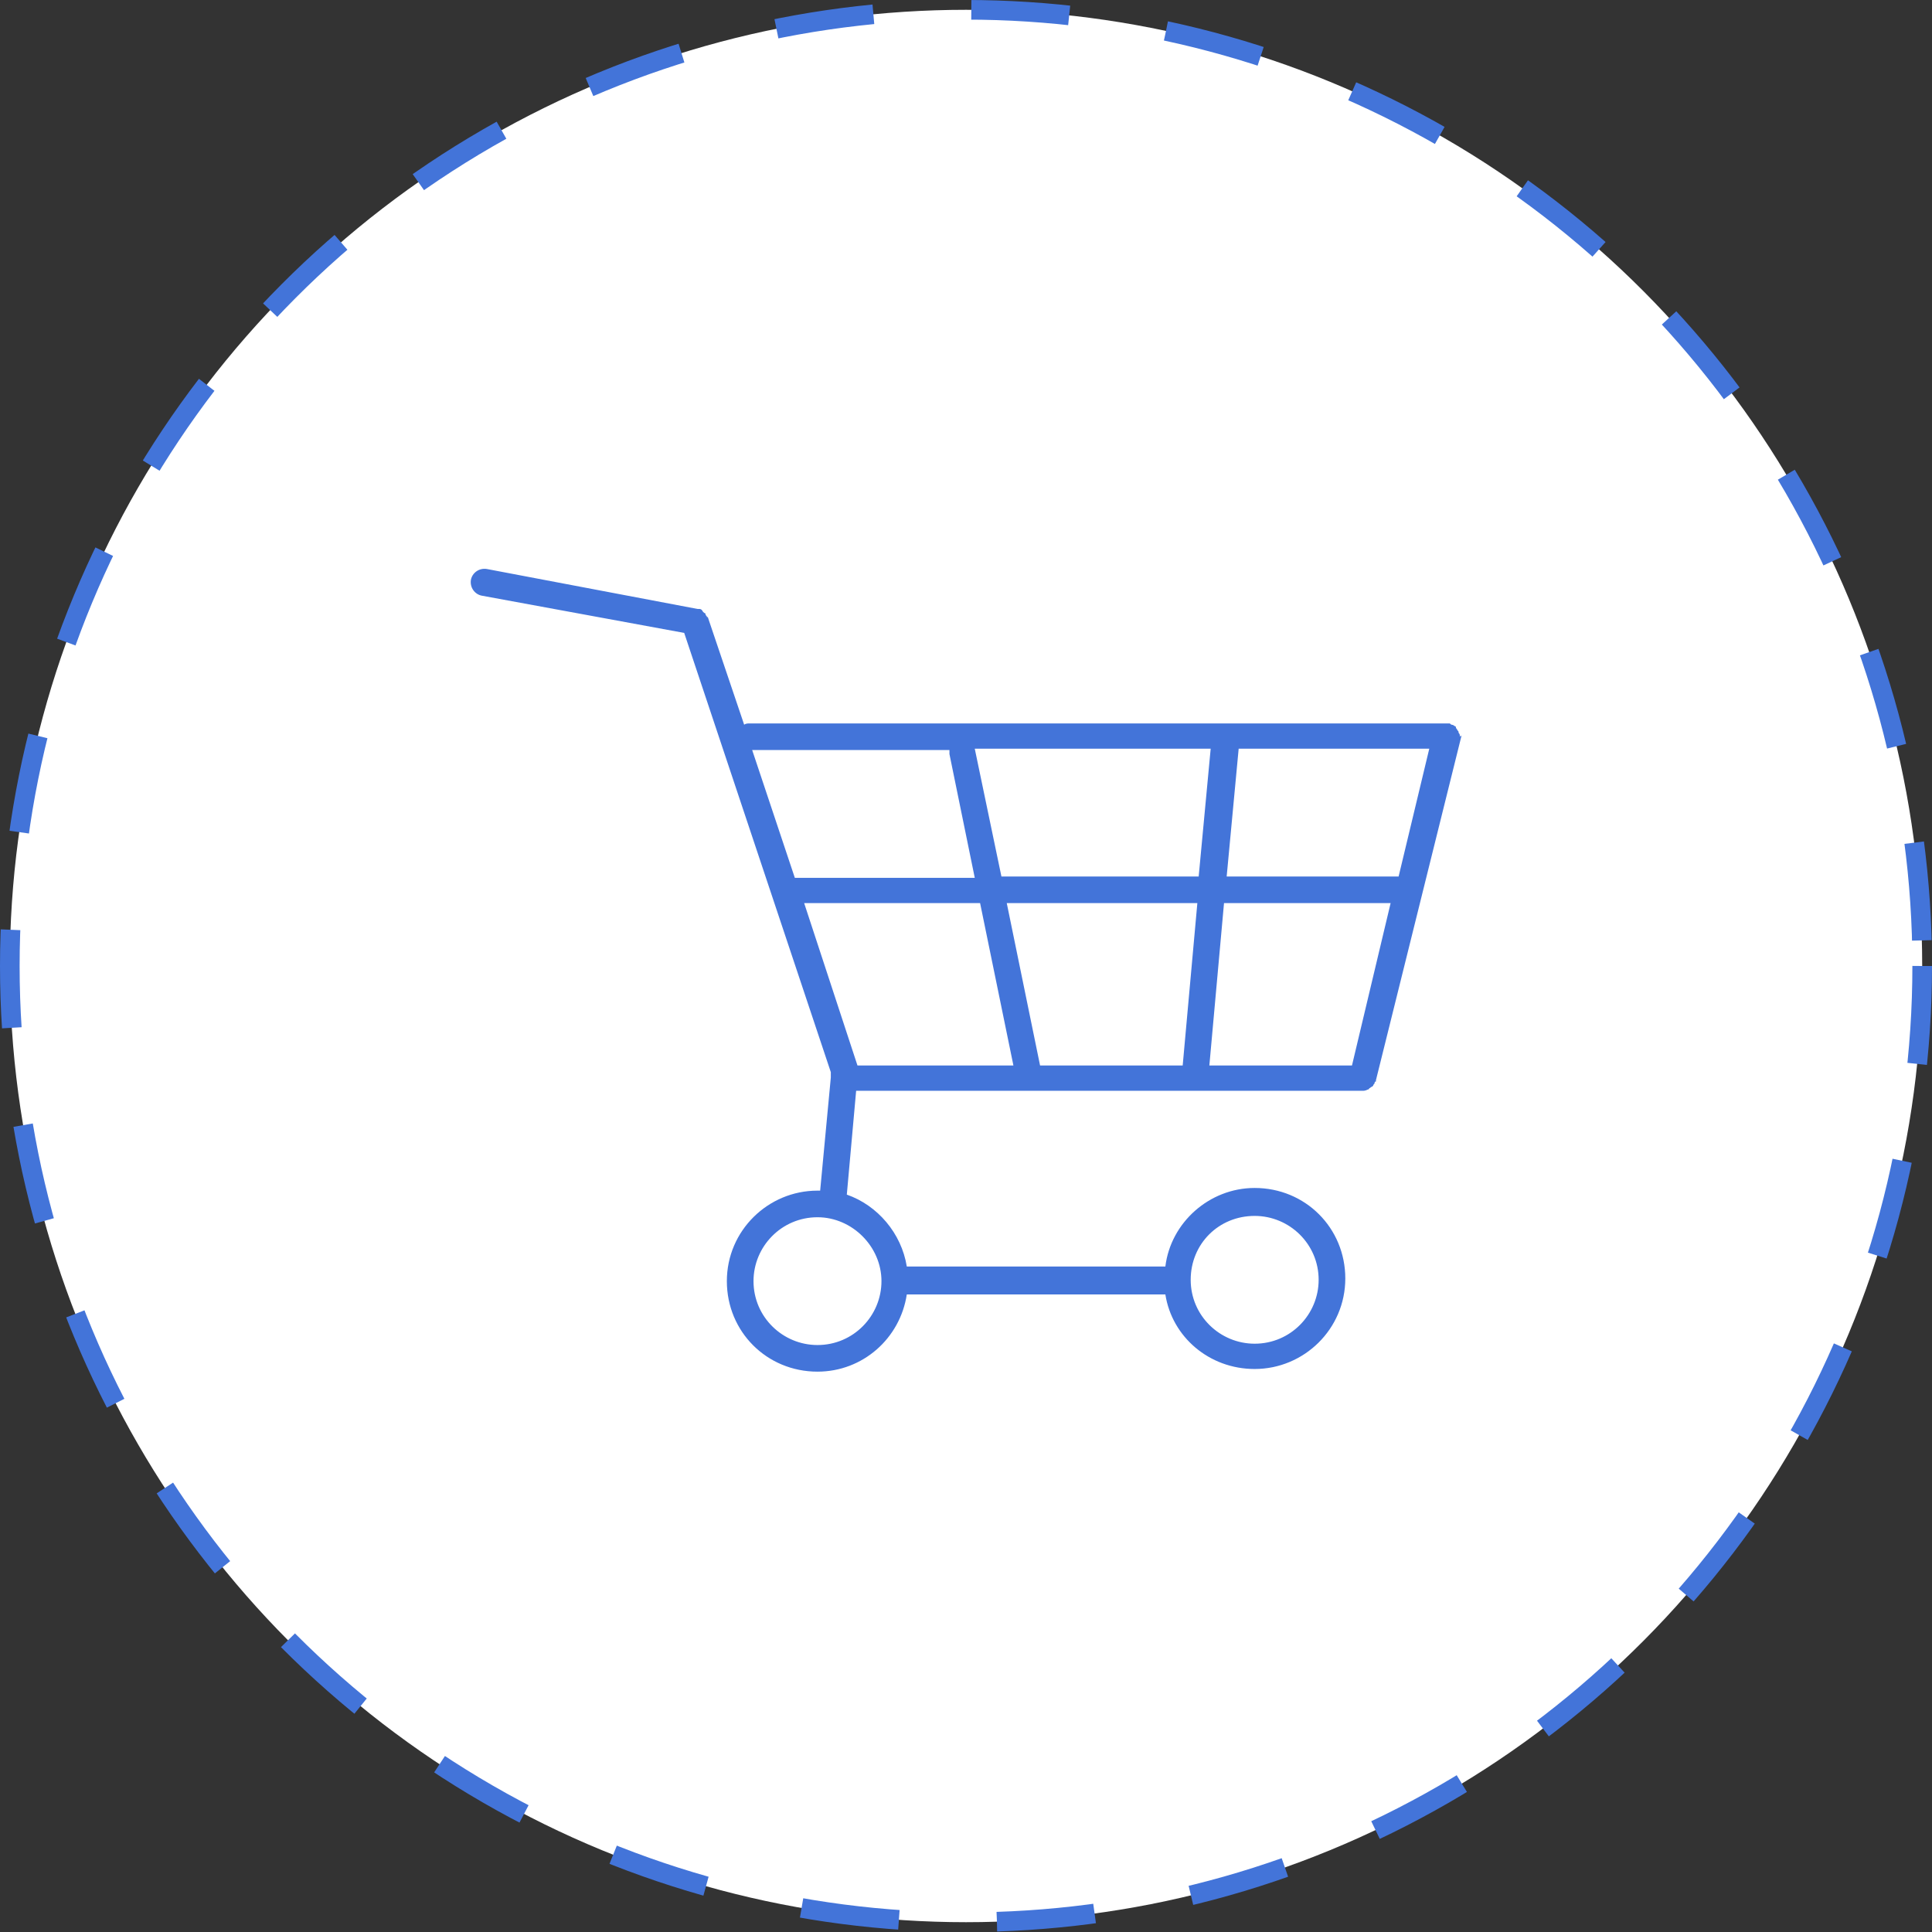 <svg width="197" height="197" viewBox="0 0 197 197" fill="none" xmlns="http://www.w3.org/2000/svg">
<rect x="0" y="0" width="197" height="197" fill="#333333" stroke="none"/>
<circle cx="98.5" cy="98.5" r="97.5" fill="white" stroke="#4374D9" stroke-width="2" stroke-dasharray="10 10"/>
<path d="M148.864 75.122C148.864 74.987 148.864 74.987 148.864 75.122C148.864 74.987 148.864 74.851 148.728 74.715C148.728 74.579 148.728 74.579 148.592 74.444C148.592 74.308 148.456 74.308 148.456 74.172C148.456 74.037 148.32 74.037 148.32 74.037C148.32 74.037 148.185 73.901 148.049 73.901C147.913 73.901 147.913 73.765 147.777 73.765C147.777 73.765 147.777 73.765 147.641 73.765H147.505H147.369H76.426C76.29 73.765 76.018 73.765 75.882 73.901L72.212 63.043C72.212 63.043 72.212 62.907 72.076 62.907C72.076 62.771 71.941 62.771 71.941 62.636C71.941 62.5 71.805 62.5 71.805 62.5L71.669 62.364C71.533 62.093 71.397 62.093 71.261 62.093H71.125L49.652 58.021C48.836 57.885 48.157 58.428 48.021 59.107C47.885 59.921 48.429 60.6 49.108 60.735L69.766 64.536L84.716 109.325C84.716 109.461 84.716 109.732 84.716 109.868L83.629 121.405C83.493 121.405 83.493 121.405 83.357 121.405C78.328 121.405 74.115 125.476 74.115 130.634C74.115 135.791 78.192 139.863 83.357 139.863C87.978 139.863 91.783 136.47 92.463 131.991H118.829C119.508 136.334 123.314 139.592 127.934 139.592C132.963 139.592 137.176 135.52 137.176 130.362C137.176 125.205 133.099 121.133 127.934 121.133C123.314 121.133 119.372 124.662 118.829 129.141H92.463C91.919 125.748 89.473 122.898 86.347 121.812L87.298 111.225H138.943C139.079 111.225 139.215 111.225 139.486 111.089C139.486 111.089 139.622 111.089 139.622 110.954C139.758 110.954 139.758 110.818 139.894 110.818L140.03 110.682C140.03 110.547 140.166 110.547 140.166 110.411C140.166 110.411 140.166 110.275 140.302 110.275V110.139L149 75.122V74.987C148.864 75.122 148.864 75.122 148.864 75.122ZM127.934 123.983C131.468 123.983 134.458 126.834 134.458 130.498C134.458 134.027 131.604 137.013 127.934 137.013C124.401 137.013 121.411 134.163 121.411 130.498C121.411 126.834 124.265 123.983 127.934 123.983ZM89.88 130.634C89.88 134.163 87.026 137.149 83.357 137.149C79.823 137.149 76.833 134.298 76.833 130.634C76.833 127.105 79.687 124.119 83.357 124.119C86.89 124.119 89.88 127.105 89.88 130.634ZM142.612 89.373H125.08L126.303 76.344H145.738L142.612 89.373ZM137.856 108.646H123.314L124.809 92.088H141.797L137.856 108.646ZM106.053 108.646L102.656 92.088H122.09L120.595 108.646H106.053ZM87.434 108.646L81.998 92.088H99.938L103.335 108.646H87.434ZM102.112 89.373L99.394 76.344H123.449L122.226 89.373H102.112ZM96.812 76.48C96.812 76.615 96.812 76.751 96.812 76.887L99.394 89.509H81.046L76.697 76.48H96.812Z" fill="#4374D9"/>
</svg>
